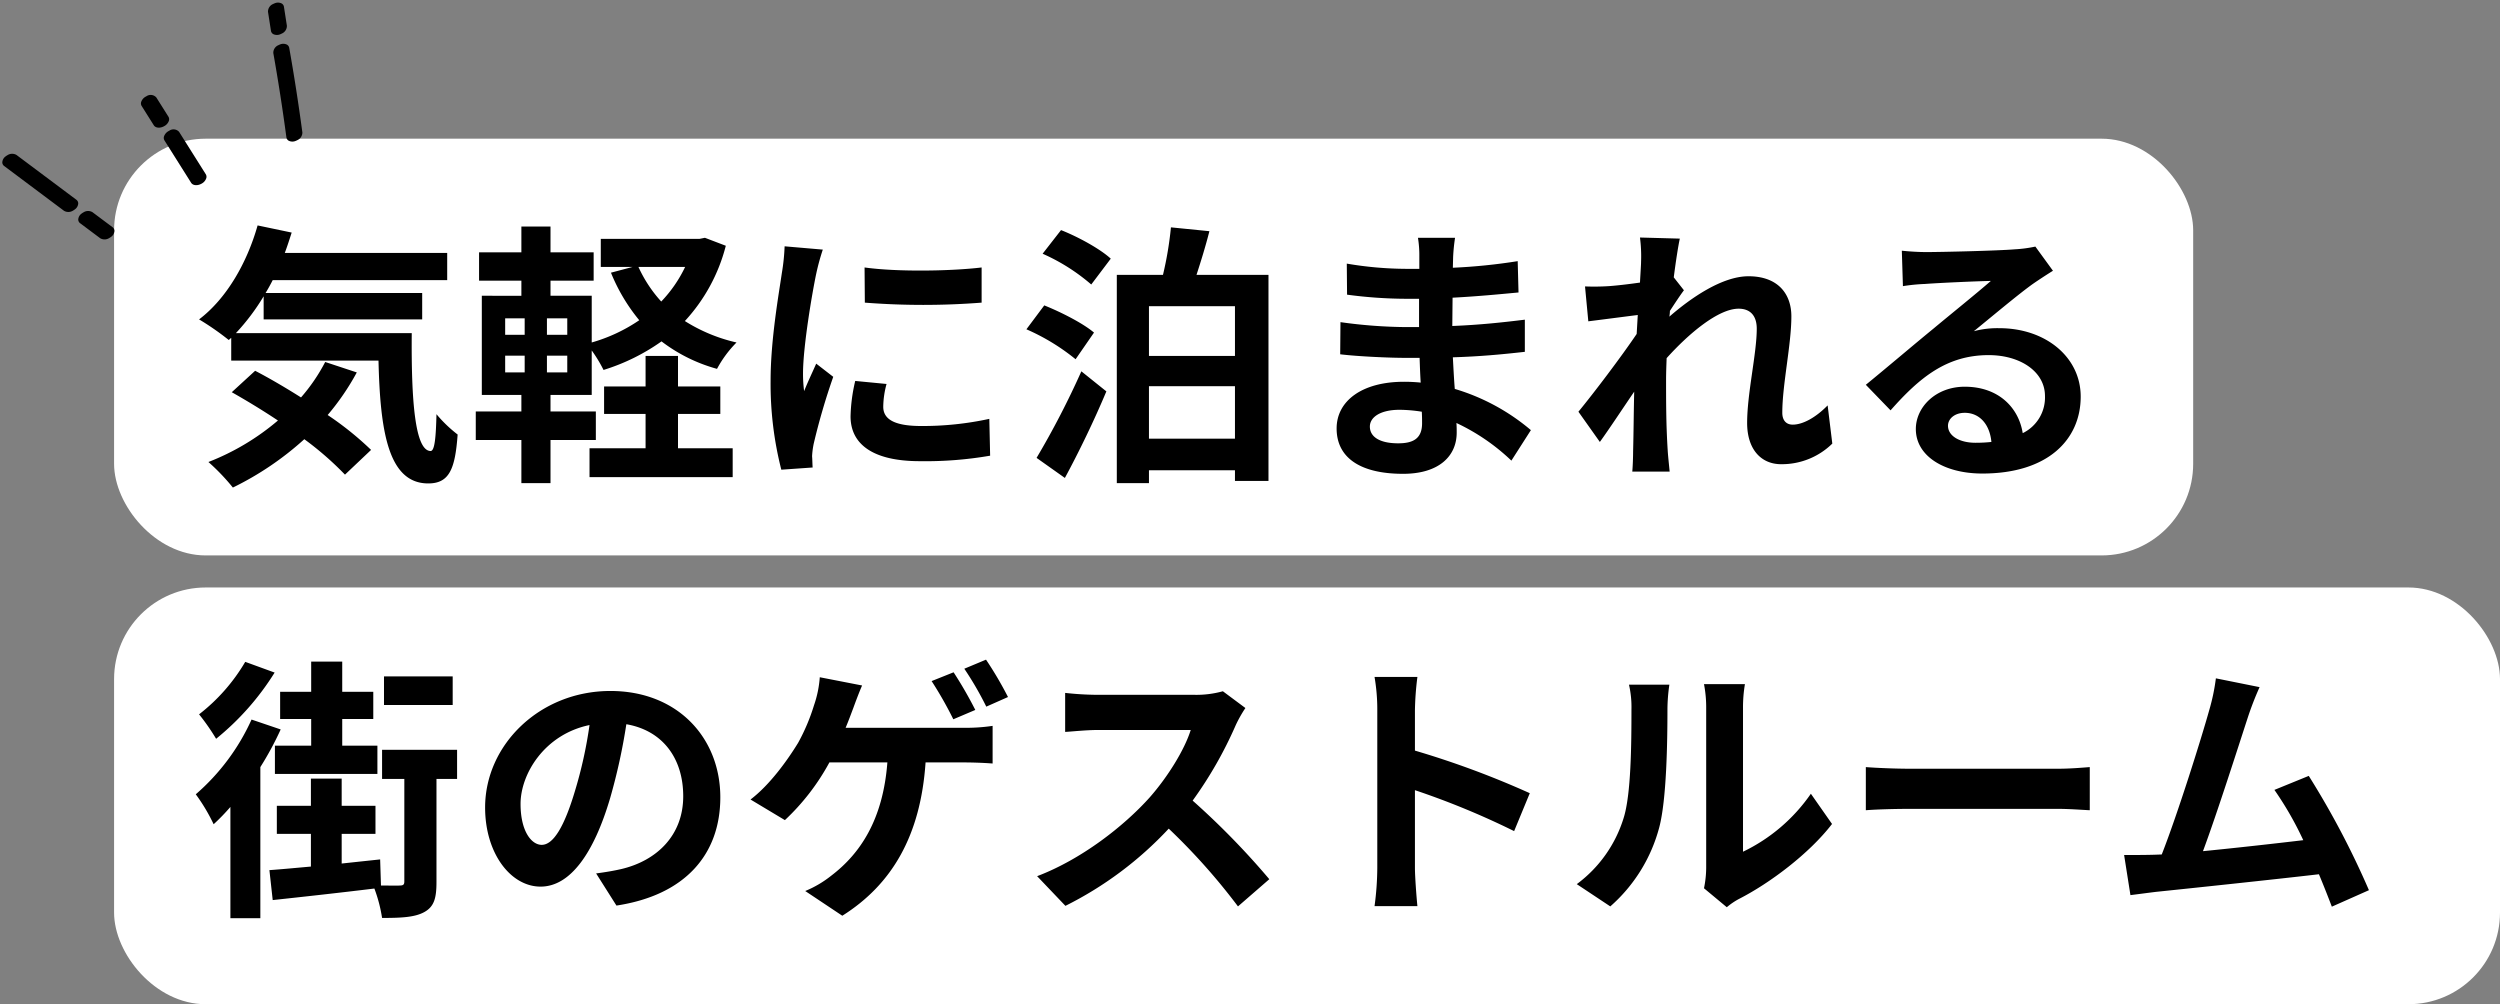<svg xmlns="http://www.w3.org/2000/svg" width="545.911" height="219.285" viewBox="0 0 545.911 219.285"><rect x="0" y="0" width="545.911" height="219.285" fill="#808080" stroke="none"/><g transform="translate(-87.089 420.785)"><rect width="454" height="91" rx="20" transform="translate(112 -390.5)" fill="#fff"/><rect width="521" height="91" rx="20" transform="translate(112 -292.5)" fill="#fff"/><path d="M29.1-21.24a39.254,39.254,0,0,1-5.28,7.74c-3.42-2.16-6.9-4.2-10.02-5.82L8.7-14.64c3.18,1.8,6.66,3.9,10.08,6.18A53.1,53.1,0,0,1,3.6.6,46.539,46.539,0,0,1,8.94,6.18,66.828,66.828,0,0,0,24.54-4.38a68.714,68.714,0,0,1,8.88,7.74l5.7-5.4a68.669,68.669,0,0,0-9.48-7.62A54.264,54.264,0,0,0,36-18.96ZM9.6-27.54a47.734,47.734,0,0,0,6.06-8.04v5.04H50.28V-36.3H16.08c.54-.9,1.08-1.86,1.56-2.82h38.1v-5.94H20.28c.54-1.44,1.02-2.94,1.5-4.44l-7.44-1.56C12-42.78,7.5-35.04,1.56-30.54a58.788,58.788,0,0,1,6.48,4.5l.54-.48v4.98H40.74C41.1-6.18,42.84,5.28,51.6,5.28c4.62,0,5.88-3.18,6.42-10.68A28.9,28.9,0,0,1,53.4-9.84c-.12,4.86-.36,7.98-1.26,8.04-3.48,0-4.26-11.34-4.14-25.74ZM106.14-9.9h9.24v-6h-9.24v-6.66H99.06v6.66H90v6h9.06v7.5H86.82V3.9h31.26V-2.4H106.14ZM107.7-42a28.811,28.811,0,0,1-5.22,7.56A28.981,28.981,0,0,1,97.5-42ZM81.96-27.18H77.52v-3.6h4.44Zm0,8.22H77.52v-3.66h4.44ZM68.4-22.62h4.26v3.66H68.4Zm0-8.16h4.26v3.6H68.4Zm43.62-17.58-1.2.24H89.28V-42h6.96L91.5-40.74a39.646,39.646,0,0,0,6.18,10.38A35.85,35.85,0,0,1,87.3-25.5V-35.7h-9V-39h9.42v-6.18H78.3v-5.64H71.94v5.64H62.7V-39h9.24v3.3H63.3v21.66h8.64v3.6H61.98V-4.2h9.96V5.22H78.3V-4.2h9.9v-6.24H78.3v-3.6h9v-9.72a31.036,31.036,0,0,1,2.58,4.26,44.515,44.515,0,0,0,12.66-6.24,35.293,35.293,0,0,0,12.12,6,24.694,24.694,0,0,1,4.26-5.76,36.029,36.029,0,0,1-11.28-4.68,38.138,38.138,0,0,0,8.94-16.44Zm34.86,6.48.06,7.68a164.45,164.45,0,0,0,25.5,0v-7.68C166.02-41.1,154.2-40.86,146.88-41.88ZM144.84-17.1a36.619,36.619,0,0,0-1.02,7.74c0,6.06,4.86,9.78,15.12,9.78A82.589,82.589,0,0,0,174.3-.78l-.18-8.04a68.479,68.479,0,0,1-14.88,1.56c-6,0-8.28-1.56-8.28-4.2a19.554,19.554,0,0,1,.72-4.98ZM129.42-46.5a44.4,44.4,0,0,1-.6,5.82c-.66,4.56-2.46,14.58-2.46,23.52A75.854,75.854,0,0,0,128.7,2.28l6.84-.48c-.06-.84-.06-1.8-.12-2.46a17.456,17.456,0,0,1,.36-2.76A143.259,143.259,0,0,1,140.04-18l-3.72-2.88c-.84,1.92-1.8,3.9-2.64,6a28.676,28.676,0,0,1-.24-3.84c0-5.94,2.04-17.82,2.88-21.78a49.934,49.934,0,0,1,1.44-5.28Zm61.2,50.58c3.12-5.76,6.42-12.6,9.06-18.9l-5.46-4.38A185.615,185.615,0,0,1,184.44-.3Zm6.36-31.74c-2.4-2.04-7.26-4.5-10.86-5.94l-3.9,5.22a46.309,46.309,0,0,1,10.74,6.54ZM185.76-44.88a42.53,42.53,0,0,1,10.62,6.72l4.26-5.64c-2.34-2.16-7.2-4.8-10.86-6.24ZM208.98-4.5V-15.96h18.78V-4.5Zm18.78-28.92v10.86H208.98V-33.42Zm-8.4-6.84c.96-2.94,1.98-6.24,2.82-9.54l-8.4-.84a76.481,76.481,0,0,1-1.74,10.38H201.96V5.22h7.02V2.4h18.78V4.74h7.32v-45Zm49.26,32.4c0,3.42-2.04,4.38-5.22,4.38-4.08,0-6.18-1.44-6.18-3.66,0-2.04,2.28-3.66,6.48-3.66a31.838,31.838,0,0,1,4.86.42C268.62-9.36,268.62-8.52,268.62-7.86Zm23.76,1.5a45.958,45.958,0,0,0-16.62-9c-.18-2.28-.3-4.68-.42-6.9,5.76-.18,10.38-.6,15.72-1.2v-7.02c-4.86.6-9.84,1.14-15.84,1.38l.06-6.18c5.7-.3,10.5-.78,14.4-1.14l-.18-6.84a124.5,124.5,0,0,1-14.16,1.44l.06-2.34a39.716,39.716,0,0,1,.42-4.2h-8.1a23.784,23.784,0,0,1,.3,4.08v2.7h-2.94a78.654,78.654,0,0,1-12.9-1.14l.06,6.78a98.945,98.945,0,0,0,12.9.9h2.82v6.18h-2.82a107.786,107.786,0,0,1-14.34-1.08l-.06,7.02c3.96.48,10.8.78,14.28.78h3.06c.06,1.74.12,3.6.24,5.4a36.468,36.468,0,0,0-3.66-.18c-9.18,0-14.7,4.2-14.7,10.2,0,6.3,5.04,9.9,14.52,9.9,7.86,0,11.7-3.9,11.7-9,0-.6,0-1.32-.06-2.1a45.005,45.005,0,0,1,12,8.22Zm64.8-5.4c-2.64,2.7-5.46,4.2-7.62,4.2-1.5,0-2.28-1.02-2.28-2.58,0-6.18,1.98-14.88,1.98-21.06,0-4.98-3-8.76-9.36-8.76-5.76,0-12.6,4.74-17.28,8.82a8.952,8.952,0,0,0,.12-1.26c1.02-1.56,2.28-3.48,3.06-4.5l-2.22-2.82c.48-3.72.96-6.78,1.32-8.46l-8.7-.24a31.693,31.693,0,0,1,.24,5.28c0,.66-.12,2.34-.24,4.56-2.52.36-5.1.66-6.84.78a50.534,50.534,0,0,1-5.16.06l.72,7.62c3.36-.42,7.92-1.02,10.8-1.38l-.24,4.14c-3.36,4.98-9.36,12.9-12.72,16.98l4.68,6.6c2.04-2.82,4.92-7.2,7.5-10.98-.12,5.04-.12,8.46-.24,13.08,0,.96-.06,3.12-.18,4.38h8.16c-.12-1.32-.36-3.48-.42-4.56-.36-5.58-.36-10.56-.36-15.42,0-1.5.06-3.12.12-4.8,4.8-5.34,11.28-10.8,15.72-10.8,2.46,0,3.96,1.44,3.96,4.38,0,5.4-2.1,14.1-2.1,20.58,0,5.7,3,9,7.44,9a15.73,15.73,0,0,0,11.16-4.5ZM389.46-3.6c-3.48,0-6-1.5-6-3.72,0-1.5,1.44-2.82,3.66-2.82,3.24,0,5.46,2.52,5.82,6.36A31.324,31.324,0,0,1,389.46-3.6Zm13.08-42.84a28.656,28.656,0,0,1-4.56.6c-3.36.3-16.08.6-19.2.6-1.68,0-3.72-.12-5.4-.3l.24,7.74a39.209,39.209,0,0,1,4.86-.48c3.12-.24,11.28-.6,14.34-.66-2.94,2.58-9.12,7.56-12.42,10.32-3.54,2.88-10.68,8.94-14.88,12.36l5.4,5.58c6.36-7.2,12.3-12.06,21.42-12.06,6.9,0,12.3,3.6,12.3,8.94a8.663,8.663,0,0,1-4.86,8.1c-.9-5.64-5.34-10.14-12.66-10.14-6.3,0-10.68,4.44-10.68,9.24,0,5.94,6.24,9.72,14.52,9.72,14.34,0,21.48-7.44,21.48-16.8,0-8.64-7.68-14.94-17.76-14.94a19.98,19.98,0,0,0-5.58.66c3.72-3,9.96-8.28,13.14-10.5q1.98-1.35,4.14-2.7ZM56.94,47.42h-15v6.24h15ZM26.04,62.54H18.12v6.18H40.5V62.54H32.82V56.72H39.6V50.78H32.82v-6.6H26.04v6.6H19.26v5.94h6.78Zm-14.4-18.3A40.241,40.241,0,0,1,1.56,55.7a47.145,47.145,0,0,1,3.72,5.34A58.089,58.089,0,0,0,18.06,46.58Zm1.38,12.6A47.378,47.378,0,0,1,.84,73.16a39.924,39.924,0,0,1,3.9,6.54A44.469,44.469,0,0,0,8.4,75.92v24.3h6.54v-33A68.946,68.946,0,0,0,19.38,59Zm44.88,6.6H41.52V69.8h4.86V92.18c0,.72-.24.9-1.02.9-.66.06-2.22,0-4.08,0l-.18-5.7c-2.82.3-5.64.6-8.4.9V81.8h7.38V75.68H32.7V69.74H25.98v5.94H18.54V81.8h7.44v7.14c-3.36.3-6.48.6-9.06.78l.72,6.54c6.12-.66,14.34-1.56,22.2-2.52a31.829,31.829,0,0,1,1.68,6.42c4.08,0,7.08-.12,9.18-1.26,2.22-1.2,2.7-3.12,2.7-6.6V69.8h4.5ZM76.38,84.2c-2.22,0-4.62-2.94-4.62-8.94,0-6.54,5.22-15.18,15.06-17.22a95.374,95.374,0,0,1-3.18,14.4C81.24,80.48,78.84,84.2,76.38,84.2ZM92.7,97.46c15-2.28,22.68-11.16,22.68-23.64,0-12.96-9.3-23.22-24-23.22-15.42,0-27.36,11.76-27.36,25.44,0,10.02,5.58,17.28,12.12,17.28C82.62,93.32,87.78,86,91.32,74a129.128,129.128,0,0,0,3.54-16.14c7.98,1.38,12.42,7.5,12.42,15.72,0,8.64-5.88,14.1-13.5,15.9-1.56.36-3.24.66-5.52.96Zm85.5-45.54a79.821,79.821,0,0,0-4.8-8.16l-4.74,1.98a70.788,70.788,0,0,1,4.8,8.28Zm-7.14,2.82a87.852,87.852,0,0,0-4.74-8.22l-4.8,1.92a82.464,82.464,0,0,1,4.74,8.34Zm-28.32,3.9c.66-1.56,1.2-3.06,1.68-4.32.48-1.32,1.26-3.42,1.92-4.92l-9.24-1.8a23.633,23.633,0,0,1-1.26,6.12,42.858,42.858,0,0,1-3.48,8.22c-2.28,3.72-6.12,9.12-10.38,12.36l7.5,4.5a49.4,49.4,0,0,0,9.72-12.6h12.66c-.96,12.54-5.94,19.92-12.24,24.72a23.436,23.436,0,0,1-5.7,3.36l8.1,5.4c10.86-6.84,17.1-17.52,18.18-33.48h8.4c1.38,0,4.02.06,6.24.24V58.22a39.343,39.343,0,0,1-6.24.42Zm82.38-7.98a21.662,21.662,0,0,1-6.24.78H197.76a67.033,67.033,0,0,1-7.08-.42v8.52c1.26-.06,4.56-.42,7.08-.42H218.1c-1.32,4.26-4.98,10.2-8.94,14.7-5.64,6.3-14.94,13.56-24.6,17.22l6.18,6.48A79.034,79.034,0,0,0,213.3,80.66a136.822,136.822,0,0,1,15.12,16.98l6.84-5.94a168.676,168.676,0,0,0-16.74-17.16,88.215,88.215,0,0,0,9.42-16.5,28.35,28.35,0,0,1,2.1-3.72Zm67.02,22.26a195.964,195.964,0,0,0-25.08-9.3V54.8a65.246,65.246,0,0,1,.54-7.26h-9.36a41.845,41.845,0,0,1,.6,7.26V89.24a64.2,64.2,0,0,1-.6,8.34h9.36c-.24-2.4-.54-6.6-.54-8.34V72.26a173.3,173.3,0,0,1,21.66,8.94Zm17.58,24.72A34.753,34.753,0,0,0,320.4,80.42c1.62-6.06,1.8-18.72,1.8-25.8a38.267,38.267,0,0,1,.42-5.4H313.8a21.9,21.9,0,0,1,.54,5.46c0,7.26-.06,18.6-1.74,23.76a28.3,28.3,0,0,1-10.2,14.34Zm25.44.18a15.3,15.3,0,0,1,2.64-1.8c6.72-3.42,15.36-9.9,20.34-16.38l-4.62-6.6A37.995,37.995,0,0,1,338.7,85.7V54.32a30.468,30.468,0,0,1,.42-5.22h-8.94a26.6,26.6,0,0,1,.48,5.16V89.24a22.83,22.83,0,0,1-.48,4.44Zm30.36-21.18c2.22-.18,6.24-.3,9.66-.3H407.4c2.52,0,5.58.24,7.02.3V67.22c-1.56.12-4.26.36-7.02.36H375.18c-3.12,0-7.5-.18-9.66-.36ZM475.38,94.1a184.534,184.534,0,0,0-13.14-24.96l-7.5,3.06a72.526,72.526,0,0,1,6.3,10.98c-6.06.72-14.58,1.68-21.9,2.4,3-8.04,7.86-23.28,9.78-29.16a68.264,68.264,0,0,1,2.58-6.66l-9.54-1.92a44.524,44.524,0,0,1-1.44,6.9c-1.74,6.24-6.9,22.68-10.38,31.56l-1.62.06c-1.98.06-4.56.06-6.6.06l1.38,8.76c1.92-.24,4.14-.54,5.64-.72,7.56-.78,25.74-2.7,35.52-3.84,1.08,2.58,2.04,5.04,2.82,7.08Z" transform="translate(129 -320.5)"/><g transform="translate(-25.457 -623.13) rotate(-8)"><path d="M8.3,20.331A1.433,1.433,0,0,1,7,19.736L.052,4.967c-.2-.434.211-.886.931-1.01a1.6,1.6,0,0,1,1.67.562L9.6,19.29c.205.434-.212.887-.93,1.009a2.241,2.241,0,0,1-.371.031" transform="translate(77.753 247.064) rotate(-20)"/><path d="M8.3,20.831a1.878,1.878,0,0,1-1.752-.881L-.4,5.18a1.008,1.008,0,0,1,.02-.913A1.716,1.716,0,0,1,.9,3.464a2.661,2.661,0,0,1,.457-.039,1.878,1.878,0,0,1,1.75.881l6.951,14.771a1,1,0,0,1-.019.912,1.713,1.713,0,0,1-1.28.8A2.741,2.741,0,0,1,8.3,20.831ZM.5,4.743a.119.119,0,0,0,0,.011L7.455,19.524a1.031,1.031,0,0,0,.848.307,1.735,1.735,0,0,0,.288-.024c.405-.069.558-.247.566-.292l0-.01L2.2,4.732a1.03,1.03,0,0,0-.846-.307,1.663,1.663,0,0,0-.286.025C.663,4.519.506,4.7.5,4.743Z" transform="translate(77.753 247.064) rotate(-20)"/><path d="M15.5,52.07a1.433,1.433,0,0,1-1.3-.594l-2.336-4.961c-.205-.434.211-.887.93-1.01a1.6,1.6,0,0,1,1.671.562L16.8,51.029c.2.434-.212.887-.93,1.01a2.261,2.261,0,0,1-.372.032" transform="translate(67.126 226.737) rotate(-20)"/><path d="M15.5,52.57h0a1.877,1.877,0,0,1-1.752-.882l-2.335-4.96a1,1,0,0,1,.019-.912,1.714,1.714,0,0,1,1.28-.8,2.681,2.681,0,0,1,.459-.039,1.873,1.873,0,0,1,1.749.882l2.336,4.962a1.007,1.007,0,0,1-.019.913,1.714,1.714,0,0,1-1.279.8A2.771,2.771,0,0,1,15.5,52.57Zm-3.189-6.28,0,.01,2.336,4.962a1.03,1.03,0,0,0,.846.307,1.765,1.765,0,0,0,.289-.025c.4-.069.559-.25.566-.293,0,0,0,0,0-.011l-2.336-4.962a1.024,1.024,0,0,0-.844-.307,1.683,1.683,0,0,0-.289.025C12.479,46.066,12.321,46.247,12.314,46.29Z" transform="translate(67.126 226.737) rotate(-20)"/><path d="M48.811,17.379c-.719,0-1.319-.342-1.35-.781L47.1,11.643c-.034-.451.545-.833,1.29-.852.724-.045,1.38.329,1.412.78l.364,4.954c.034.451-.544.834-1.292.853h-.061" transform="translate(62.917 248.227) rotate(-20)"/><path d="M48.811,17.879c-1,0-1.8-.535-1.849-1.245L46.6,11.68a1.073,1.073,0,0,1,.291-.8,2.087,2.087,0,0,1,1.476-.589c.047,0,.094,0,.141,0A1.646,1.646,0,0,1,50.3,11.535l.364,4.953a1.074,1.074,0,0,1-.291.8,2.092,2.092,0,0,1-1.482.589Zm-.3-6.592-.088,0H48.4c-.531.014-.8.247-.8.315l.364,4.955c.006.08.317.318.852.318h.048c.541-.014.8-.255.806-.316L49.3,11.607A.9.9,0,0,0,48.506,11.287Z" transform="translate(62.917 248.227) rotate(-20)"/><path d="M50.047,41.3c-.718,0-1.319-.342-1.349-.781l-.8-10.884c-.034-.452.545-.833,1.291-.853.75-.049,1.377.329,1.411.78l.8,10.885c.034.451-.544.833-1.291.852h-.061" transform="translate(59.9 239.742) rotate(-20)"/><path d="M50.052,41.8h-.005c-1,0-1.8-.536-1.847-1.246l-.8-10.882a1.073,1.073,0,0,1,.291-.8,2.09,2.09,0,0,1,1.476-.59c.051,0,.1,0,.153,0A1.619,1.619,0,0,1,51.1,29.525l.8,10.885a1.07,1.07,0,0,1-.29.8,2.091,2.091,0,0,1-1.479.59h-.076Zm.011-1h.032c.529-.014.8-.246.806-.315L50.1,29.6c-.006-.082-.285-.321-.782-.321-.032,0-.065,0-.1,0H49.2c-.538.014-.8.255-.806.316l.8,10.885c.006.08.314.316.846.318Z" transform="translate(59.9 239.742) rotate(-20)"/><path d="M94.038,5.589a2.27,2.27,0,0,1-.28-.017c-.731-.093-1.2-.527-1.045-.968L94.088.65c.154-.442.877-.727,1.6-.632s1.2.526,1.046.968L95.361,4.94a1.37,1.37,0,0,1-1.323.649" transform="translate(52.746 258.304) rotate(-20)"/><path d="M94.038,6.089a2.765,2.765,0,0,1-.342-.021,1.816,1.816,0,0,1-1.353-.749,1.012,1.012,0,0,1-.1-.881L93.616.485A1.809,1.809,0,0,1,95.408-.5a2.671,2.671,0,0,1,.347.023,1.815,1.815,0,0,1,1.35.748,1.012,1.012,0,0,1,.1.881L95.833,5.1A1.812,1.812,0,0,1,94.038,6.089ZM95.408.5a1.009,1.009,0,0,0-.847.314L93.185,4.768l0,.006c.008.046.187.244.638.3a1.756,1.756,0,0,0,.217.013,1,1,0,0,0,.85-.313L96.263.822l0-.006c-.008-.046-.187-.244-.639-.3A1.674,1.674,0,0,0,95.408.5Z" transform="translate(52.746 258.304) rotate(-20)"/><path d="M83.77,35.291a2.246,2.246,0,0,1-.3-.019c-.728-.1-1.187-.536-1.025-.977,2.234-6.021,4.235-11.776,6.119-17.594.144-.443.856-.731,1.586-.645s1.211.515,1.067.959c-1.887,5.833-3.894,11.6-6.132,17.638a1.382,1.382,0,0,1-1.319.638" transform="translate(52.341 250.408) rotate(-20)"/><path d="M83.761,35.791a2.764,2.764,0,0,1-.353-.023,1.8,1.8,0,0,1-1.341-.759,1.013,1.013,0,0,1-.089-.887c2.228-6,4.227-11.752,6.112-17.575a1.794,1.794,0,0,1,1.8-1.006,2.725,2.725,0,0,1,.319.019,1.835,1.835,0,0,1,1.364.734,1.017,1.017,0,0,1,.12.876C89.81,23,87.8,28.775,85.558,34.826a1.829,1.829,0,0,1-1.787.964ZM89.893,16.54a1,1,0,0,0-.85.315c-1.89,5.836-3.893,11.6-6.126,17.614a.027.027,0,0,0,0,.005c.007.046.18.241.625.3a1.748,1.748,0,0,0,.221.015h.007a1.009,1.009,0,0,0,.852-.312c2.239-6.038,4.243-11.8,6.125-17.618l.5.049-.5-.054c-.009-.062-.224-.253-.651-.3A1.72,1.72,0,0,0,89.893,16.54Z" transform="translate(52.341 250.408) rotate(-20)"/></g></g></svg>
